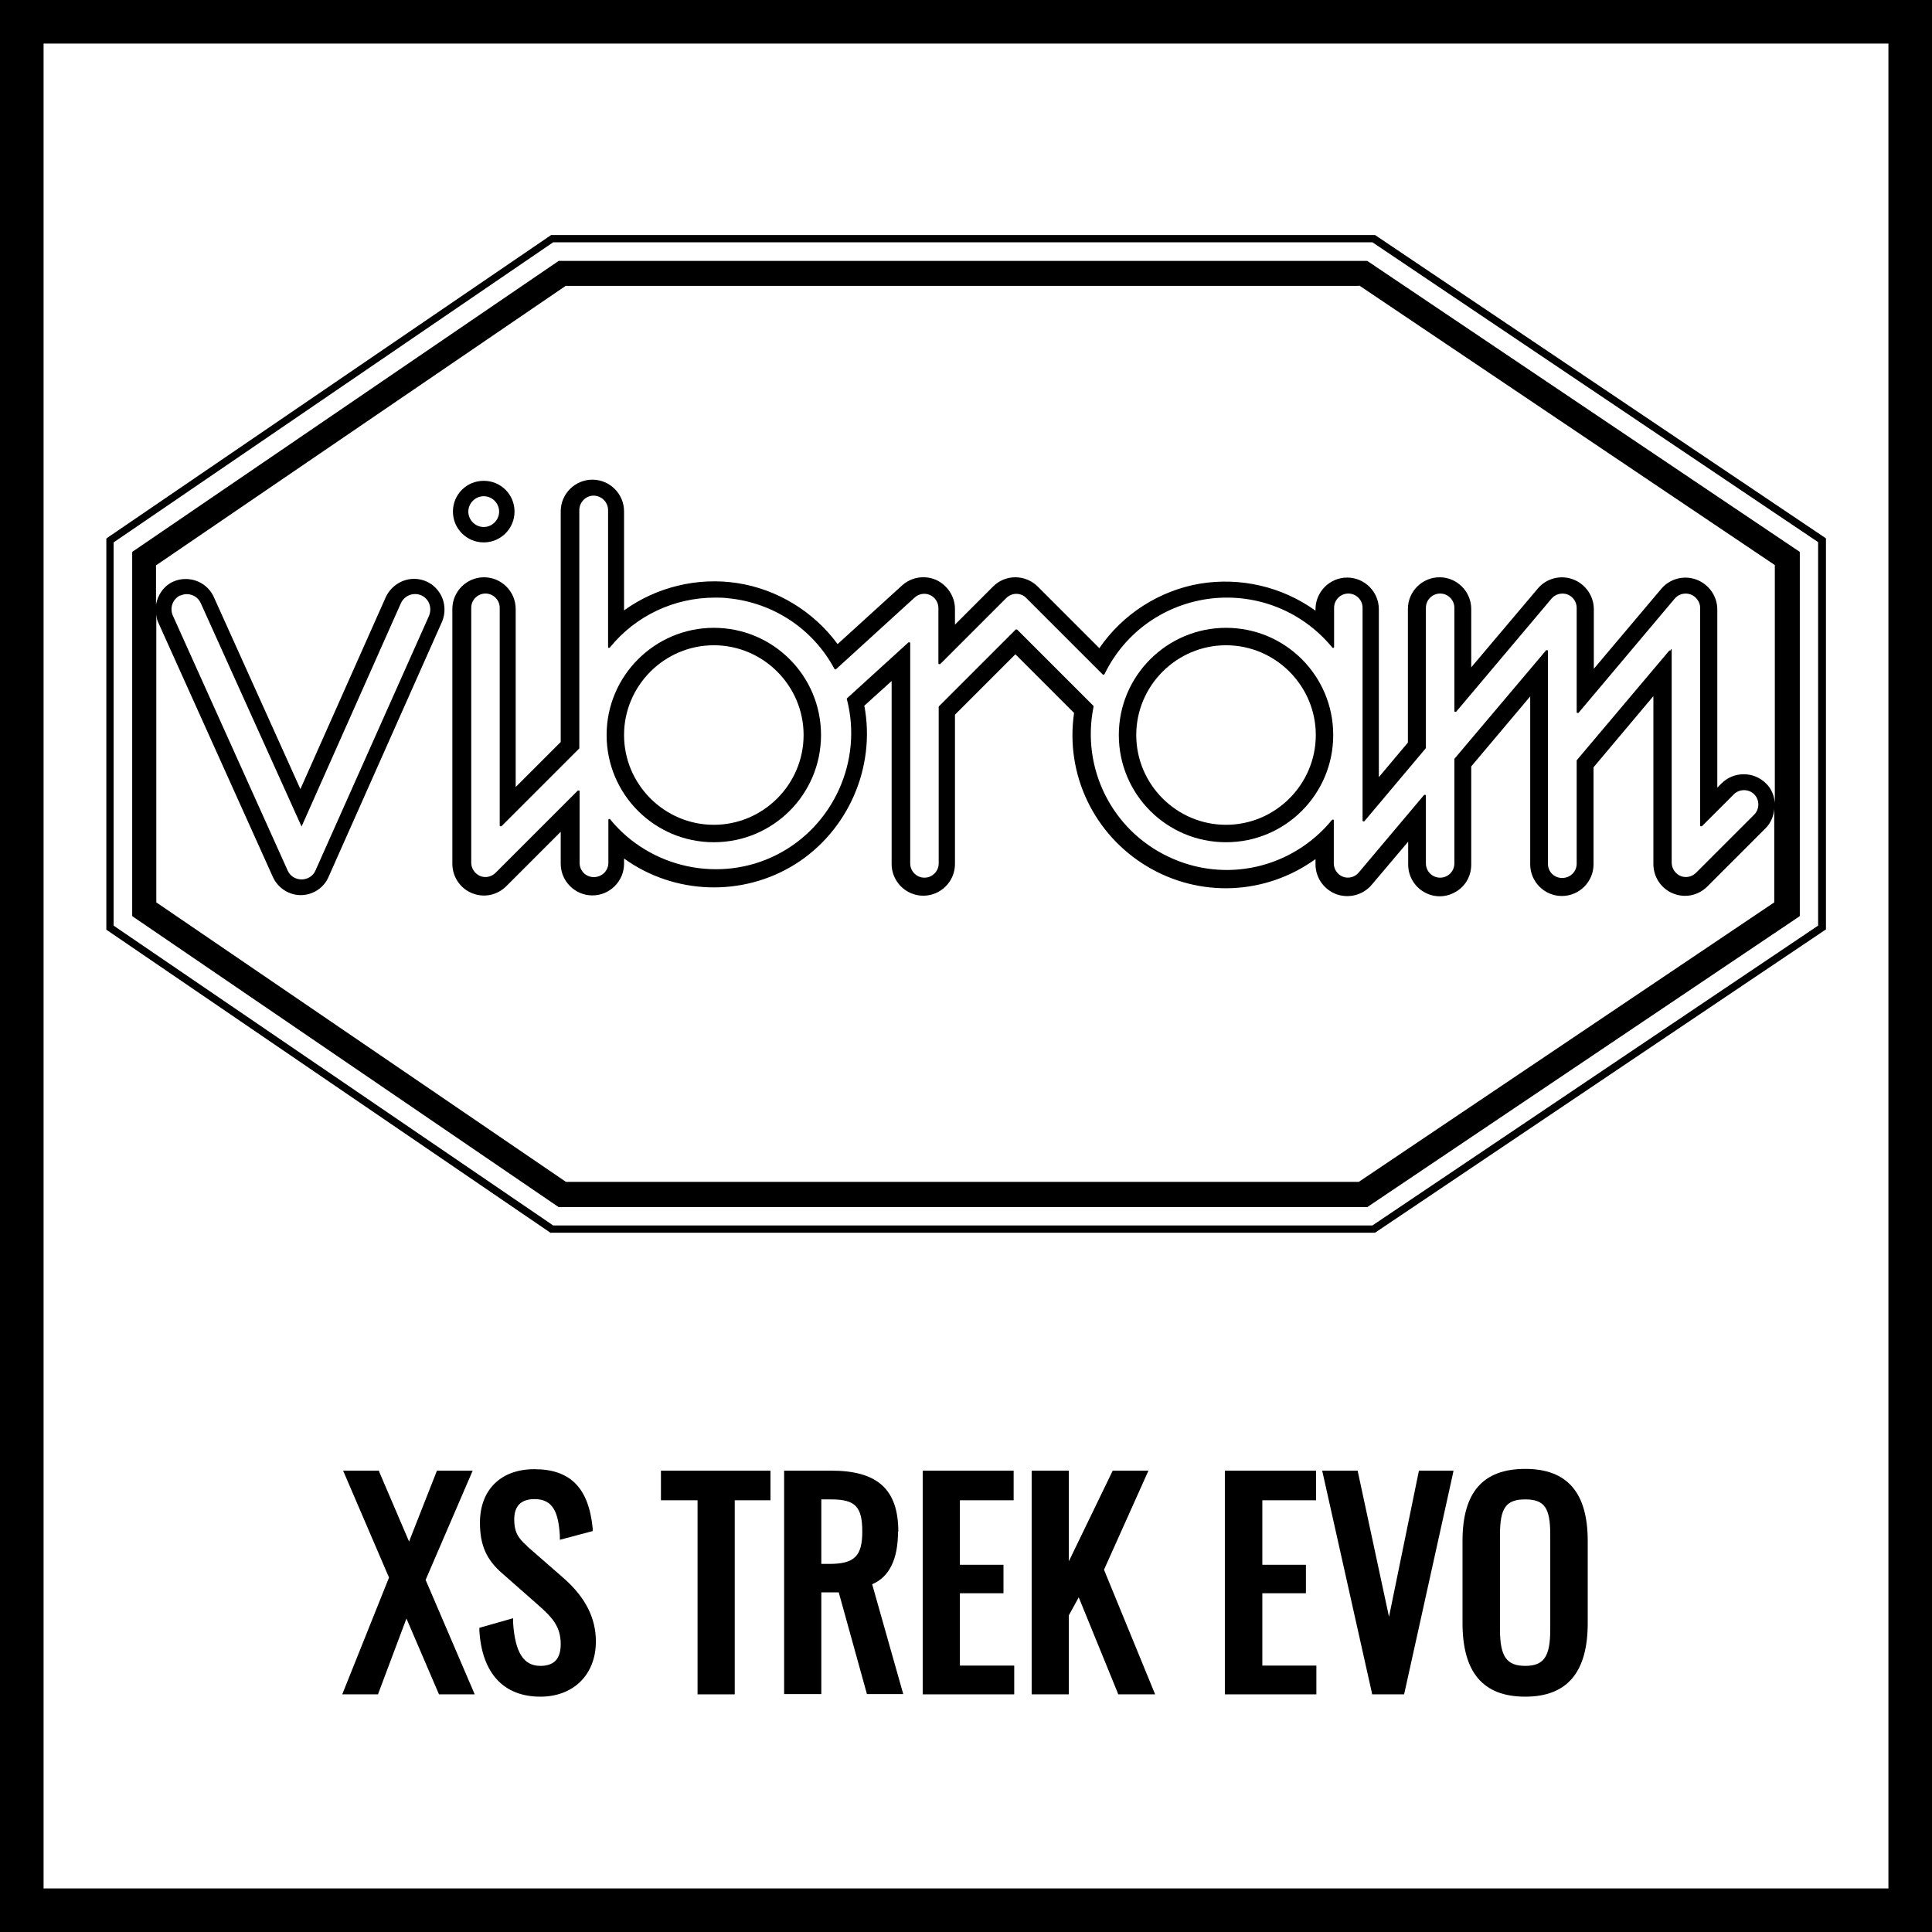 <?xml version="1.0" encoding="UTF-8"?>
<svg id="Warstwa_2" data-name="Warstwa 2" xmlns="http://www.w3.org/2000/svg" viewBox="0 0 66.5 66.5">
  <g id="ikonki">
    <g id="Vibram_xs_trek_evo" data-name="Vibram xs trek evo">
      <path d="M0,0v66.5h66.5V0H0ZM65,65H1.5V1.5h63.5v63.5Z"/>
      <path d="M18.97,42.43h28.36l15.46-10.4.06-.04v-13.46l-15.49-10.42-.03-.02h-28.36L3.71,18.5l-.05.04v13.46l15.27,10.42.03.02ZM3.91,18.67l15.13-10.33h28.2l15.34,10.32v13.2l-15.34,10.32h-28.2L3.91,31.86v-13.19Z"/>
      <path d="M19.25,41.55h27.79s.01,0,.02,0l14.88-10.01s.01-.02.01-.03v-12.49s0-.02-.01-.03l-14.88-10.01s-.01,0-.02,0h-27.79s-.01,0-.02,0l-14.67,10.01s-.01.02-.01.03v12.49s0,.02.01.03l14.67,10.01s.01,0,.02,0ZM46.79,9.83l14.3,9.62v8.19c-.02-.24-.11-.49-.3-.67-.21-.21-.48-.32-.77-.32h0c-.29,0-.56.11-.77.32l-.14.14v-6.13c0-.46-.29-.87-.72-1.03-.43-.16-.92-.03-1.21.32l-2.32,2.75v-2.05c0-.46-.29-.87-.72-1.03-.43-.16-.92-.03-1.21.32l-2.29,2.71v-2.01c0-.6-.49-1.09-1.09-1.09s-1.09.49-1.09,1.09v4.6l-1,1.19v-5.78c0-.6-.49-1.09-1.09-1.09s-1.09.49-1.09,1.09v.05c-1.15-.83-2.59-1.16-3.98-.93-1.4.24-2.66,1.05-3.46,2.22l-2.12-2.12c-.2-.2-.48-.32-.77-.32s-.56.11-.77.32l-1.31,1.31v-.54c0-.43-.26-.82-.65-1-.39-.17-.85-.1-1.17.19l-2.22,2.02c-.82-1.12-2.08-1.89-3.45-2.1-1.36-.21-2.78.13-3.9.94v-3.41c0-.6-.49-1.09-1.09-1.09s-1.09.49-1.09,1.09v7.94l-1.55,1.55v-6.13c0-.6-.49-1.09-1.09-1.09s-1.09.49-1.09,1.09v8.77c0,.44.26.84.67,1.01.41.17.87.08,1.19-.24l1.87-1.87v1.1c0,.6.49,1.09,1.09,1.09s1.09-.49,1.09-1.09v-.18c1.73,1.25,4.09,1.33,5.9.19,1.82-1.15,2.77-3.34,2.37-5.45l.94-.85v6.3c0,.6.49,1.09,1.09,1.09s1.09-.49,1.09-1.09v-5.14l2.08-2.08,2.02,2.02c-.31,2.11.68,4.18,2.51,5.28,1.82,1.09,4.08.99,5.8-.25v.18c0,.46.29.87.72,1.03.43.15.91.03,1.21-.32l1.26-1.49v.79c0,.39.21.75.54.94.34.2.75.2,1.09,0,.34-.19.54-.55.54-.94v-3.38l2.03-2.41v5.78c0,.6.49,1.09,1.09,1.09s1.09-.49,1.09-1.09v-3.34l2.06-2.45v5.78c0,.44.26.84.67,1.01.41.17.87.08,1.19-.24l2-2c.19-.19.28-.43.3-.67v3.22l-14.3,9.62h-27.29l-14.1-9.62v-9.91c.01.09.02.18.06.26l3.95,8.77c.17.38.55.63.96.63.42,0,.8-.25.96-.63l3.9-8.77c.15-.34.11-.75-.11-1.05-.22-.31-.59-.47-.96-.43s-.7.28-.86.62l-2.94,6.61-2.98-6.61c-.18-.4-.58-.63-.99-.62-.14,0-.27.03-.41.09-.33.15-.53.46-.59.79v-1.35l14.1-9.62h27.29ZM57.5,22.39s-.03,0-.04,0l-3.19,3.78s0,.01,0,.02v3.54c0,.27-.22.49-.5.49s-.49-.22-.49-.49v-7.32s0-.03-.02-.03c-.01,0-.03,0-.04,0l-3.16,3.74s0,.01,0,.02v3.58c0,.27-.22.49-.49.49s-.49-.22-.49-.49v-2.33s0-.03-.02-.03c-.01,0-.03,0-.04,0l-2.25,2.67c-.13.16-.35.22-.54.15-.19-.07-.32-.26-.32-.46v-1.48s0-.03-.02-.03c-.01,0-.03,0-.04.01-1.37,1.67-3.68,2.2-5.63,1.27-1.95-.92-3.01-3.05-2.58-5.16,0-.01,0-.02,0-.03l-2.63-2.63s-.04-.01-.05,0l-2.65,2.65s0,.02,0,.02v5.38c0,.27-.22.49-.49.49s-.49-.22-.49-.49v-7.58s0-.03-.02-.03c-.01,0-.03,0-.04,0l-2.12,1.93s-.01.02,0,.03c.55,2.11-.46,4.36-2.41,5.35-1.95.99-4.36.47-5.74-1.22,0-.01-.02-.01-.04-.01-.01,0-.02.02-.02.03v1.48c0,.27-.22.49-.5.49s-.49-.22-.49-.49v-2.46s0-.03-.02-.03c0,0-.03,0-.04,0l-2.83,2.83c-.14.14-.35.19-.54.11-.18-.08-.3-.26-.3-.46v-8.77c0-.27.22-.49.49-.49s.49.22.49.49v7.49s0,.03.02.03c.01,0,.03,0,.04,0l2.68-2.68s0-.02,0-.02v-8.18c0-.27.22-.5.49-.5s.5.22.5.5v4.71s0,.03.02.03c.01,0,.03,0,.04-.01.89-1.1,2.22-1.72,3.62-1.72.15,0,.29,0,.44.02,1.56.15,2.93,1.05,3.67,2.43,0,0,.01.02.02.02.01,0,.02,0,.03,0l2.71-2.47c.14-.13.35-.17.53-.09.18.08.29.26.29.45v1.9s0,.03.02.03c.01,0,.03,0,.04,0l2.27-2.27c.09-.09.22-.15.35-.15s.26.05.35.15l2.63,2.63s.02.01.03,0,.02,0,.03-.02c.7-1.44,2.07-2.41,3.67-2.6,1.6-.18,3.15.45,4.17,1.69,0,.01.03.01.04.01.01,0,.02-.02.02-.03v-1.35c0-.27.22-.49.49-.49s.49.22.49.49v7.32s0,.03.02.03c.01,0,.03,0,.04,0l2.12-2.52s0-.01,0-.02v-4.81c0-.27.22-.49.49-.49s.49.22.49.49v3.55s0,.03.02.03c.01,0,.03,0,.04,0l3.28-3.89c.13-.16.35-.22.55-.15.19.07.32.26.32.46v3.59s0,.03.02.03c.01,0,.03,0,.04,0l3.31-3.93c.13-.16.35-.22.55-.15.19.07.33.26.33.46v7.49s0,.03.02.03c.01,0,.03,0,.04,0l1.1-1.1c.19-.19.51-.19.7,0,.19.19.19.51,0,.7l-2,2c-.14.14-.35.19-.54.11-.18-.08-.3-.26-.3-.46v-7.32s0-.03-.02-.03ZM6.21,20.5c.07-.03.14-.05.21-.05.21,0,.4.11.49.31l3.47,7.69,3.42-7.69c.08-.17.24-.29.43-.31.19-.02.37.06.48.21s.13.35.06.53l-3.91,8.77c-.08.19-.27.31-.48.31-.21,0-.4-.12-.48-.31l-3.95-8.77c-.12-.27,0-.58.26-.7Z"/>
      <path d="M24.57,21.61c-2.03,0-3.69,1.65-3.69,3.69s1.65,3.69,3.69,3.69,3.69-1.65,3.69-3.69-1.65-3.69-3.69-3.69ZM27.66,25.3c0,1.7-1.39,3.09-3.09,3.09s-3.09-1.39-3.09-3.09,1.39-3.09,3.09-3.09,3.09,1.39,3.09,3.09Z"/>
      <path d="M42.2,21.61c-2.03,0-3.69,1.65-3.69,3.69s1.65,3.69,3.69,3.69,3.69-1.65,3.69-3.69-1.65-3.69-3.69-3.69ZM45.29,25.3c0,1.7-1.39,3.09-3.09,3.09s-3.09-1.39-3.09-3.09,1.39-3.09,3.09-3.09,3.09,1.39,3.09,3.09Z"/>
      <path d="M16.65,18.67c.58,0,1.06-.47,1.06-1.06s-.47-1.06-1.06-1.06-1.06.47-1.06,1.06.48,1.06,1.06,1.06ZM16.65,17.08c.29,0,.53.24.53.53s-.24.53-.53.53-.53-.24-.53-.53.24-.53.53-.53Z"/>
      <polygon points="16.27 50.62 15.04 50.62 14.08 53.06 13.07 50.7 13.04 50.62 11.81 50.62 13.39 54.3 11.78 58.32 13.01 58.32 13.99 55.71 15.08 58.25 15.11 58.32 16.34 58.32 14.65 54.38 16.27 50.62"/>
      <path d="M18.15,53.22c-.34-.29-.45-.52-.45-.92,0-.46.23-.7.7-.7.65,0,.82.48.87,1.25v.15s1.13-.3,1.13-.3v-.1c-.14-1.39-.77-2.03-2.01-2.03-1.15,0-1.87.71-1.87,1.84,0,.77.22,1.27.76,1.74l1.25,1.1c.46.41.77.72.77,1.34,0,.51-.23.75-.7.75-.58,0-.87-.46-.94-1.49v-.15s-1.16.33-1.16.33v.1c.09,1.46.83,2.27,2.1,2.27,1.14,0,1.91-.76,1.91-1.9,0-.81-.36-1.52-1.11-2.18l-1.26-1.1Z"/>
      <polygon points="22.75 51.64 24.01 51.64 24.01 58.32 25.29 58.32 25.29 51.64 26.52 51.64 26.52 50.62 22.75 50.62 22.75 51.64"/>
      <path d="M30.92,52.72c0-1.45-.71-2.1-2.31-2.1h-1.62v7.69h1.28v-3.5h.6l.97,3.5h1.25l-1.07-3.78c.59-.25.89-.86.89-1.81ZM29.68,52.72c0,.84-.27,1.11-1.13,1.11h-.28v-2.22h.34c.83,0,1.07.25,1.07,1.11Z"/>
      <polygon points="33.04 54.84 34.54 54.84 34.54 53.86 33.04 53.86 33.04 51.64 34.89 51.64 34.89 50.62 31.76 50.62 31.76 58.32 34.91 58.32 34.91 57.33 33.04 57.33 33.04 54.84"/>
      <polygon points="39.53 50.62 38.3 50.62 36.79 53.74 36.79 50.62 35.51 50.62 35.51 58.32 36.79 58.32 36.79 55.6 37.13 54.98 38.46 58.24 38.49 58.32 39.76 58.32 38 54.03 39.53 50.62"/>
      <polygon points="43.45 54.84 44.95 54.84 44.95 53.86 43.45 53.86 43.45 51.64 45.3 51.64 45.3 50.62 42.16 50.62 42.16 58.32 45.31 58.32 45.31 57.33 43.45 57.33 43.45 54.84"/>
      <polygon points="47.81 55.65 46.73 50.62 45.51 50.62 47.21 58.22 47.23 58.32 48.33 58.32 50 50.77 50.03 50.62 48.84 50.62 47.81 55.65"/>
      <path d="M52.5,50.56c-1.46,0-2.16.81-2.16,2.48v2.82c0,1.71.71,2.54,2.16,2.54s2.15-.85,2.15-2.53v-2.83c0-1.67-.71-2.48-2.15-2.48ZM51.63,52.82c0-.92.21-1.21.87-1.21s.86.29.86,1.21v3.27c0,.93-.22,1.25-.86,1.25s-.87-.32-.87-1.25v-3.27Z"/>
    </g>
  </g>
</svg>